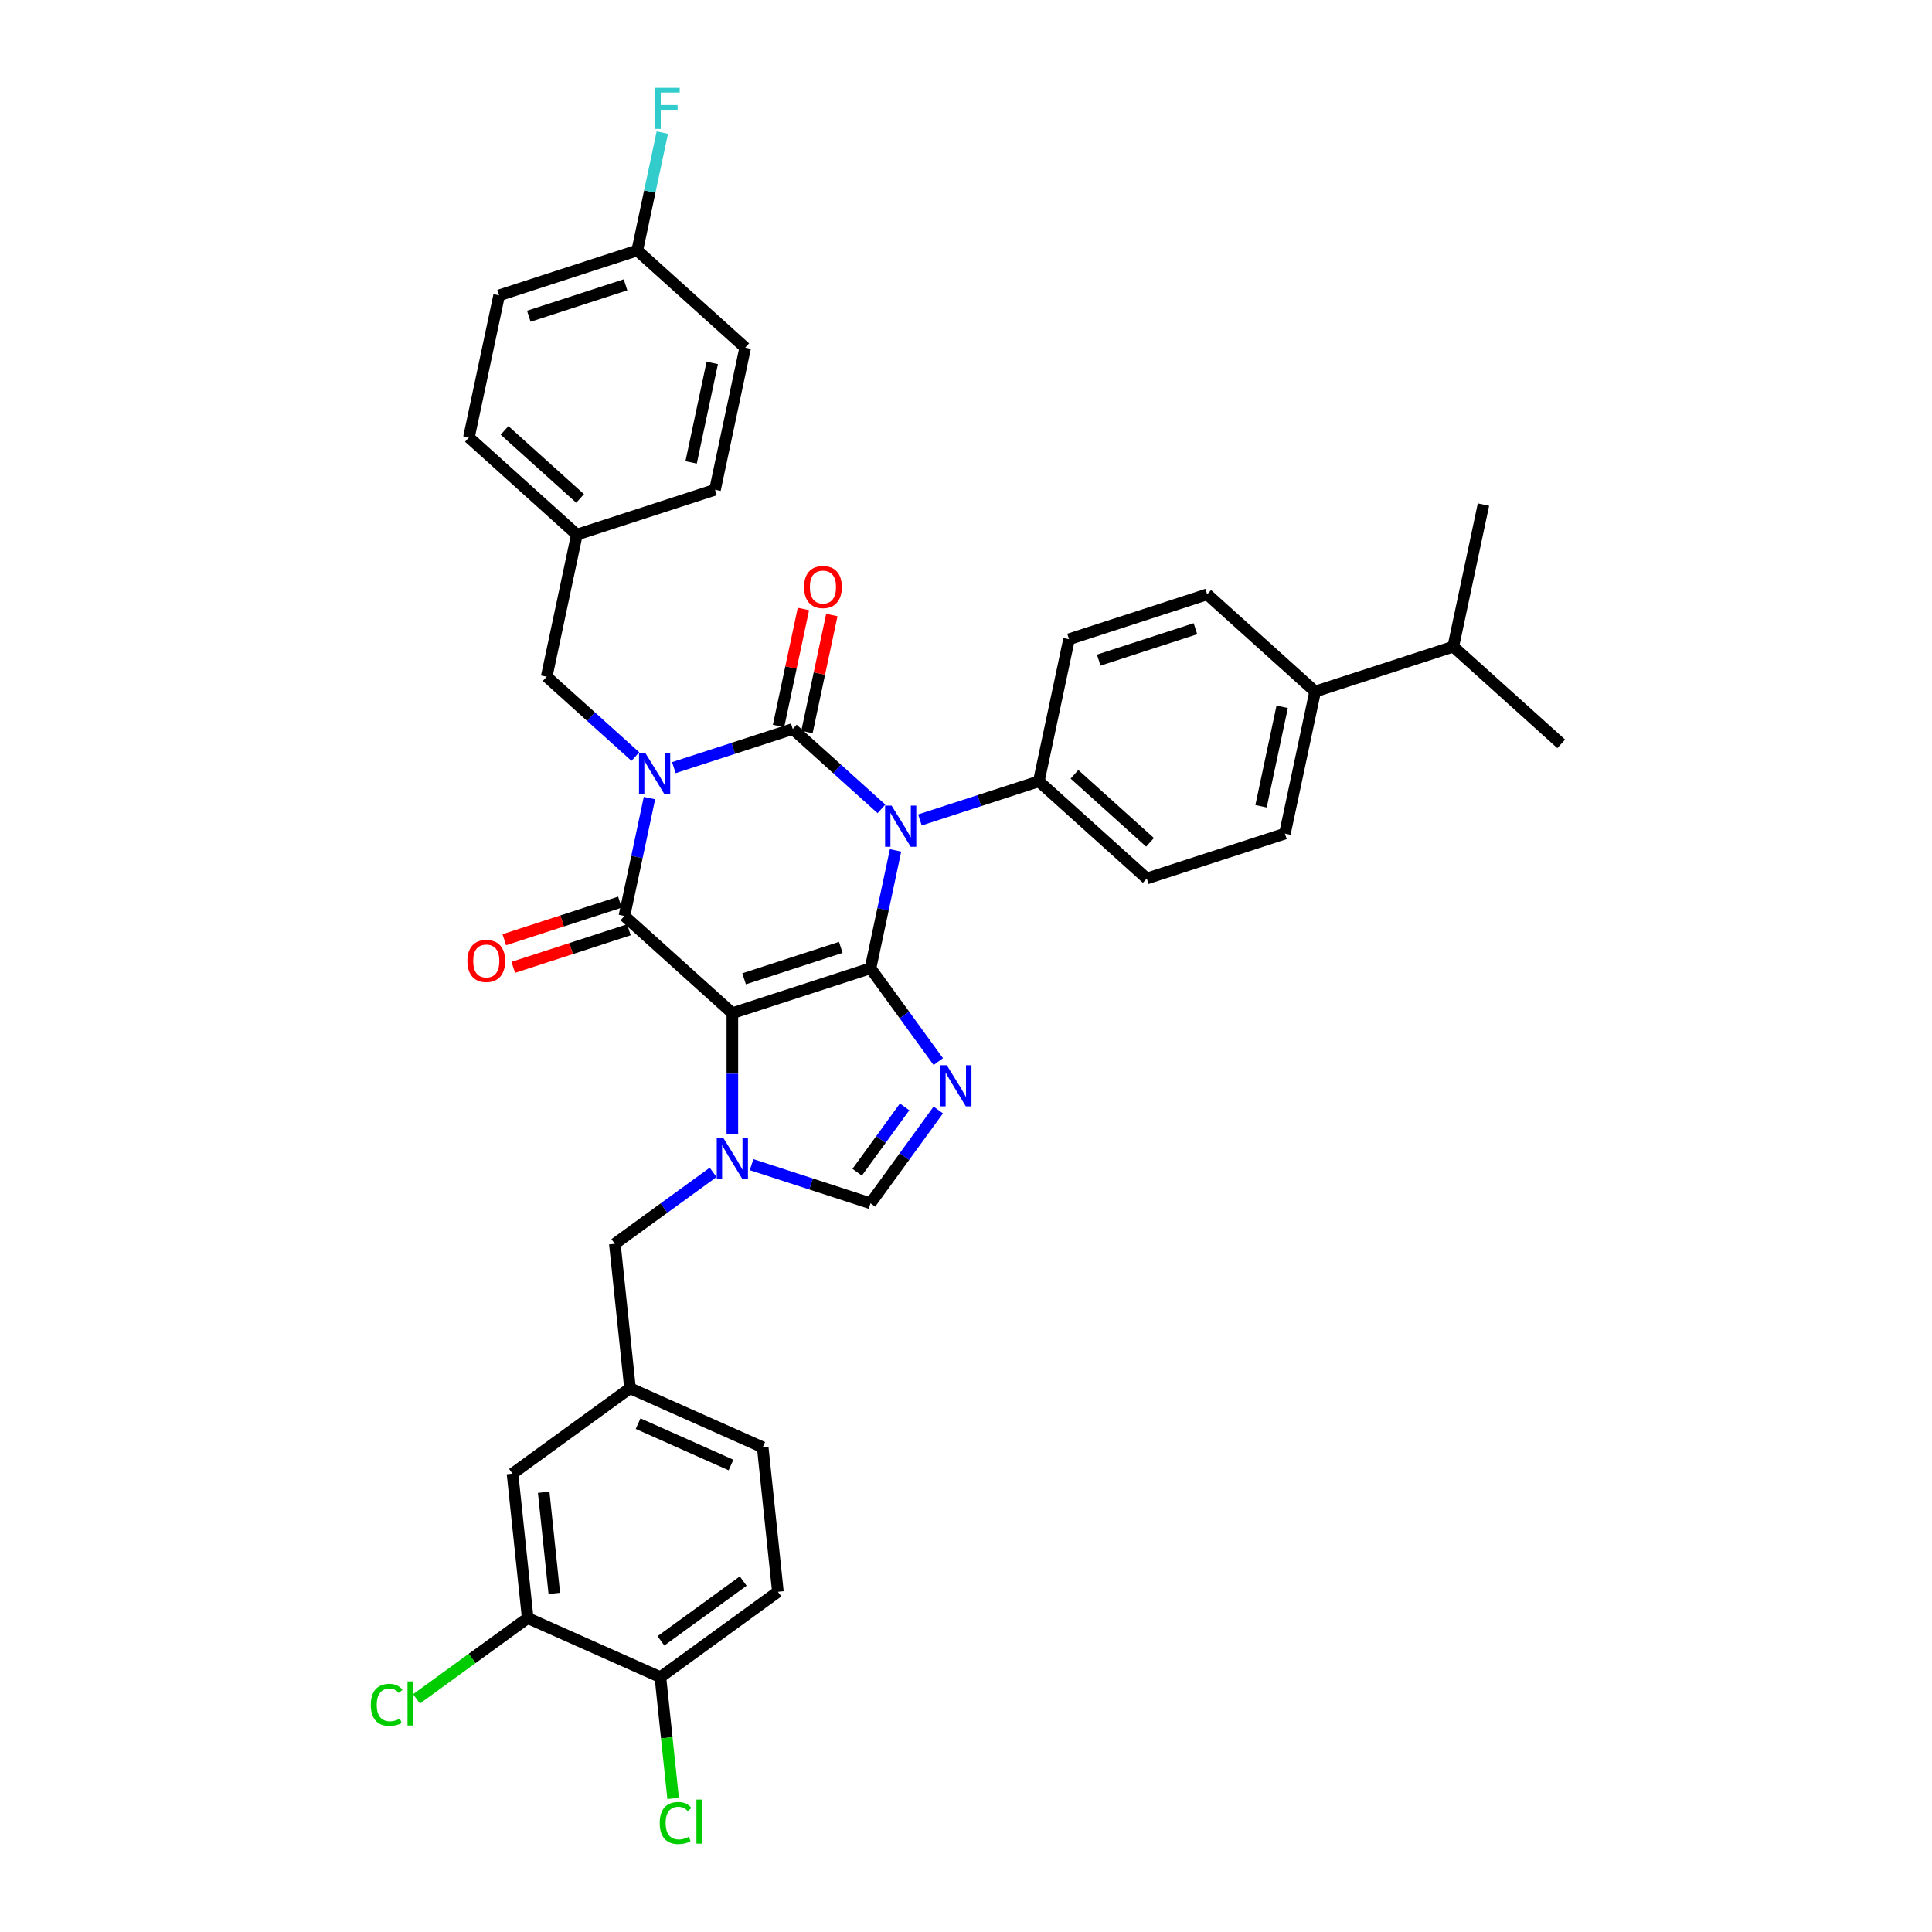 <?xml version='1.0' encoding='iso-8859-1'?>
<svg version='1.1' baseProfile='full'
              xmlns='http://www.w3.org/2000/svg'
                      xmlns:rdkit='http://www.rdkit.org/xml'
                      xmlns:xlink='http://www.w3.org/1999/xlink'
                  xml:space='preserve'
width='1000px' height='1000px' viewBox='0 0 1000 1000'>
<!-- END OF HEADER -->
<rect style='opacity:1.0;fill:#FFFFFF;stroke:none' width='1000' height='1000' x='0' y='0'> </rect>
<path class='bond-0' d='M 348.779,397.329 L 379.553,387.33' style='fill:none;fill-rule:evenodd;stroke:#0000FF;stroke-width:6px;stroke-linecap:butt;stroke-linejoin:miter;stroke-opacity:1' />
<path class='bond-0' d='M 379.553,387.33 L 410.327,377.331' style='fill:none;fill-rule:evenodd;stroke:#000000;stroke-width:6px;stroke-linecap:butt;stroke-linejoin:miter;stroke-opacity:1' />
<path class='bond-1' d='M 336.162,413.088 L 329.678,443.595' style='fill:none;fill-rule:evenodd;stroke:#0000FF;stroke-width:6px;stroke-linecap:butt;stroke-linejoin:miter;stroke-opacity:1' />
<path class='bond-1' d='M 329.678,443.595 L 323.193,474.102' style='fill:none;fill-rule:evenodd;stroke:#000000;stroke-width:6px;stroke-linecap:butt;stroke-linejoin:miter;stroke-opacity:1' />
<path class='bond-2' d='M 328.87,391.6 L 305.912,370.929' style='fill:none;fill-rule:evenodd;stroke:#0000FF;stroke-width:6px;stroke-linecap:butt;stroke-linejoin:miter;stroke-opacity:1' />
<path class='bond-2' d='M 305.912,370.929 L 282.953,350.257' style='fill:none;fill-rule:evenodd;stroke:#000000;stroke-width:6px;stroke-linecap:butt;stroke-linejoin:miter;stroke-opacity:1' />
<path class='bond-3' d='M 410.327,377.331 L 433.285,398.003' style='fill:none;fill-rule:evenodd;stroke:#000000;stroke-width:6px;stroke-linecap:butt;stroke-linejoin:miter;stroke-opacity:1' />
<path class='bond-3' d='M 433.285,398.003 L 456.244,418.675' style='fill:none;fill-rule:evenodd;stroke:#0000FF;stroke-width:6px;stroke-linecap:butt;stroke-linejoin:miter;stroke-opacity:1' />
<path class='bond-4' d='M 417.681,378.894 L 424.117,348.612' style='fill:none;fill-rule:evenodd;stroke:#000000;stroke-width:6px;stroke-linecap:butt;stroke-linejoin:miter;stroke-opacity:1' />
<path class='bond-4' d='M 424.117,348.612 L 430.554,318.331' style='fill:none;fill-rule:evenodd;stroke:#FF0000;stroke-width:6px;stroke-linecap:butt;stroke-linejoin:miter;stroke-opacity:1' />
<path class='bond-4' d='M 402.973,375.768 L 409.409,345.486' style='fill:none;fill-rule:evenodd;stroke:#000000;stroke-width:6px;stroke-linecap:butt;stroke-linejoin:miter;stroke-opacity:1' />
<path class='bond-4' d='M 409.409,345.486 L 415.846,315.205' style='fill:none;fill-rule:evenodd;stroke:#FF0000;stroke-width:6px;stroke-linecap:butt;stroke-linejoin:miter;stroke-opacity:1' />
<path class='bond-5' d='M 476.152,424.403 L 506.926,414.404' style='fill:none;fill-rule:evenodd;stroke:#0000FF;stroke-width:6px;stroke-linecap:butt;stroke-linejoin:miter;stroke-opacity:1' />
<path class='bond-5' d='M 506.926,414.404 L 537.7,404.405' style='fill:none;fill-rule:evenodd;stroke:#000000;stroke-width:6px;stroke-linecap:butt;stroke-linejoin:miter;stroke-opacity:1' />
<path class='bond-6' d='M 463.536,440.163 L 457.051,470.669' style='fill:none;fill-rule:evenodd;stroke:#0000FF;stroke-width:6px;stroke-linecap:butt;stroke-linejoin:miter;stroke-opacity:1' />
<path class='bond-6' d='M 457.051,470.669 L 450.567,501.176' style='fill:none;fill-rule:evenodd;stroke:#000000;stroke-width:6px;stroke-linecap:butt;stroke-linejoin:miter;stroke-opacity:1' />
<path class='bond-7' d='M 323.193,474.102 L 379.064,524.409' style='fill:none;fill-rule:evenodd;stroke:#000000;stroke-width:6px;stroke-linecap:butt;stroke-linejoin:miter;stroke-opacity:1' />
<path class='bond-8' d='M 320.87,466.952 L 290.945,476.675' style='fill:none;fill-rule:evenodd;stroke:#000000;stroke-width:6px;stroke-linecap:butt;stroke-linejoin:miter;stroke-opacity:1' />
<path class='bond-8' d='M 290.945,476.675 L 261.021,486.398' style='fill:none;fill-rule:evenodd;stroke:#FF0000;stroke-width:6px;stroke-linecap:butt;stroke-linejoin:miter;stroke-opacity:1' />
<path class='bond-8' d='M 325.516,481.252 L 295.592,490.976' style='fill:none;fill-rule:evenodd;stroke:#000000;stroke-width:6px;stroke-linecap:butt;stroke-linejoin:miter;stroke-opacity:1' />
<path class='bond-8' d='M 295.592,490.976 L 265.667,500.699' style='fill:none;fill-rule:evenodd;stroke:#FF0000;stroke-width:6px;stroke-linecap:butt;stroke-linejoin:miter;stroke-opacity:1' />
<path class='bond-9' d='M 402.64,823.901 L 341.817,868.092' style='fill:none;fill-rule:evenodd;stroke:#000000;stroke-width:6px;stroke-linecap:butt;stroke-linejoin:miter;stroke-opacity:1' />
<path class='bond-9' d='M 384.679,818.365 L 342.102,849.299' style='fill:none;fill-rule:evenodd;stroke:#000000;stroke-width:6px;stroke-linecap:butt;stroke-linejoin:miter;stroke-opacity:1' />
<path class='bond-10' d='M 402.64,823.901 L 394.782,749.131' style='fill:none;fill-rule:evenodd;stroke:#000000;stroke-width:6px;stroke-linecap:butt;stroke-linejoin:miter;stroke-opacity:1' />
<path class='bond-11' d='M 379.064,524.409 L 450.567,501.176' style='fill:none;fill-rule:evenodd;stroke:#000000;stroke-width:6px;stroke-linecap:butt;stroke-linejoin:miter;stroke-opacity:1' />
<path class='bond-11' d='M 385.143,506.623 L 435.195,490.361' style='fill:none;fill-rule:evenodd;stroke:#000000;stroke-width:6px;stroke-linecap:butt;stroke-linejoin:miter;stroke-opacity:1' />
<path class='bond-12' d='M 379.064,524.409 L 379.064,555.737' style='fill:none;fill-rule:evenodd;stroke:#000000;stroke-width:6px;stroke-linecap:butt;stroke-linejoin:miter;stroke-opacity:1' />
<path class='bond-12' d='M 379.064,555.737 L 379.064,587.065' style='fill:none;fill-rule:evenodd;stroke:#0000FF;stroke-width:6px;stroke-linecap:butt;stroke-linejoin:miter;stroke-opacity:1' />
<path class='bond-13' d='M 450.567,501.176 L 468.112,525.325' style='fill:none;fill-rule:evenodd;stroke:#000000;stroke-width:6px;stroke-linecap:butt;stroke-linejoin:miter;stroke-opacity:1' />
<path class='bond-13' d='M 468.112,525.325 L 485.657,549.474' style='fill:none;fill-rule:evenodd;stroke:#0000FF;stroke-width:6px;stroke-linecap:butt;stroke-linejoin:miter;stroke-opacity:1' />
<path class='bond-14' d='M 485.657,574.525 L 468.112,598.674' style='fill:none;fill-rule:evenodd;stroke:#0000FF;stroke-width:6px;stroke-linecap:butt;stroke-linejoin:miter;stroke-opacity:1' />
<path class='bond-14' d='M 468.112,598.674 L 450.567,622.823' style='fill:none;fill-rule:evenodd;stroke:#000000;stroke-width:6px;stroke-linecap:butt;stroke-linejoin:miter;stroke-opacity:1' />
<path class='bond-14' d='M 468.229,572.932 L 455.947,589.836' style='fill:none;fill-rule:evenodd;stroke:#0000FF;stroke-width:6px;stroke-linecap:butt;stroke-linejoin:miter;stroke-opacity:1' />
<path class='bond-14' d='M 455.947,589.836 L 443.666,606.74' style='fill:none;fill-rule:evenodd;stroke:#000000;stroke-width:6px;stroke-linecap:butt;stroke-linejoin:miter;stroke-opacity:1' />
<path class='bond-15' d='M 450.567,622.823 L 419.793,612.824' style='fill:none;fill-rule:evenodd;stroke:#000000;stroke-width:6px;stroke-linecap:butt;stroke-linejoin:miter;stroke-opacity:1' />
<path class='bond-15' d='M 419.793,612.824 L 389.018,602.825' style='fill:none;fill-rule:evenodd;stroke:#0000FF;stroke-width:6px;stroke-linecap:butt;stroke-linejoin:miter;stroke-opacity:1' />
<path class='bond-16' d='M 369.11,606.823 L 343.676,625.302' style='fill:none;fill-rule:evenodd;stroke:#0000FF;stroke-width:6px;stroke-linecap:butt;stroke-linejoin:miter;stroke-opacity:1' />
<path class='bond-16' d='M 343.676,625.302 L 318.241,643.782' style='fill:none;fill-rule:evenodd;stroke:#000000;stroke-width:6px;stroke-linecap:butt;stroke-linejoin:miter;stroke-opacity:1' />
<path class='bond-17' d='M 341.817,868.092 L 273.135,837.513' style='fill:none;fill-rule:evenodd;stroke:#000000;stroke-width:6px;stroke-linecap:butt;stroke-linejoin:miter;stroke-opacity:1' />
<path class='bond-18' d='M 341.817,868.092 L 345.116,899.478' style='fill:none;fill-rule:evenodd;stroke:#000000;stroke-width:6px;stroke-linecap:butt;stroke-linejoin:miter;stroke-opacity:1' />
<path class='bond-18' d='M 345.116,899.478 L 348.414,930.863' style='fill:none;fill-rule:evenodd;stroke:#00CC00;stroke-width:6px;stroke-linecap:butt;stroke-linejoin:miter;stroke-opacity:1' />
<path class='bond-19' d='M 273.135,837.513 L 265.276,762.743' style='fill:none;fill-rule:evenodd;stroke:#000000;stroke-width:6px;stroke-linecap:butt;stroke-linejoin:miter;stroke-opacity:1' />
<path class='bond-19' d='M 286.91,824.726 L 281.409,772.386' style='fill:none;fill-rule:evenodd;stroke:#000000;stroke-width:6px;stroke-linecap:butt;stroke-linejoin:miter;stroke-opacity:1' />
<path class='bond-20' d='M 273.135,837.513 L 244.354,858.423' style='fill:none;fill-rule:evenodd;stroke:#000000;stroke-width:6px;stroke-linecap:butt;stroke-linejoin:miter;stroke-opacity:1' />
<path class='bond-20' d='M 244.354,858.423 L 215.574,879.333' style='fill:none;fill-rule:evenodd;stroke:#00CC00;stroke-width:6px;stroke-linecap:butt;stroke-linejoin:miter;stroke-opacity:1' />
<path class='bond-21' d='M 258.345,152.872 L 329.847,129.639' style='fill:none;fill-rule:evenodd;stroke:#000000;stroke-width:6px;stroke-linecap:butt;stroke-linejoin:miter;stroke-opacity:1' />
<path class='bond-21' d='M 273.717,163.687 L 323.768,147.425' style='fill:none;fill-rule:evenodd;stroke:#000000;stroke-width:6px;stroke-linecap:butt;stroke-linejoin:miter;stroke-opacity:1' />
<path class='bond-22' d='M 258.345,152.872 L 242.713,226.411' style='fill:none;fill-rule:evenodd;stroke:#000000;stroke-width:6px;stroke-linecap:butt;stroke-linejoin:miter;stroke-opacity:1' />
<path class='bond-23' d='M 329.847,129.639 L 385.718,179.946' style='fill:none;fill-rule:evenodd;stroke:#000000;stroke-width:6px;stroke-linecap:butt;stroke-linejoin:miter;stroke-opacity:1' />
<path class='bond-24' d='M 329.847,129.639 L 336.331,99.132' style='fill:none;fill-rule:evenodd;stroke:#000000;stroke-width:6px;stroke-linecap:butt;stroke-linejoin:miter;stroke-opacity:1' />
<path class='bond-24' d='M 336.331,99.132 L 342.816,68.626' style='fill:none;fill-rule:evenodd;stroke:#33CCCC;stroke-width:6px;stroke-linecap:butt;stroke-linejoin:miter;stroke-opacity:1' />
<path class='bond-25' d='M 680.705,357.94 L 665.074,431.479' style='fill:none;fill-rule:evenodd;stroke:#000000;stroke-width:6px;stroke-linecap:butt;stroke-linejoin:miter;stroke-opacity:1' />
<path class='bond-25' d='M 663.652,365.844 L 652.71,417.322' style='fill:none;fill-rule:evenodd;stroke:#000000;stroke-width:6px;stroke-linecap:butt;stroke-linejoin:miter;stroke-opacity:1' />
<path class='bond-26' d='M 680.705,357.94 L 752.207,334.707' style='fill:none;fill-rule:evenodd;stroke:#000000;stroke-width:6px;stroke-linecap:butt;stroke-linejoin:miter;stroke-opacity:1' />
<path class='bond-27' d='M 680.705,357.94 L 624.834,307.633' style='fill:none;fill-rule:evenodd;stroke:#000000;stroke-width:6px;stroke-linecap:butt;stroke-linejoin:miter;stroke-opacity:1' />
<path class='bond-28' d='M 665.074,431.479 L 593.571,454.711' style='fill:none;fill-rule:evenodd;stroke:#000000;stroke-width:6px;stroke-linecap:butt;stroke-linejoin:miter;stroke-opacity:1' />
<path class='bond-29' d='M 624.834,307.633 L 553.331,330.866' style='fill:none;fill-rule:evenodd;stroke:#000000;stroke-width:6px;stroke-linecap:butt;stroke-linejoin:miter;stroke-opacity:1' />
<path class='bond-29' d='M 618.755,325.418 L 568.703,341.681' style='fill:none;fill-rule:evenodd;stroke:#000000;stroke-width:6px;stroke-linecap:butt;stroke-linejoin:miter;stroke-opacity:1' />
<path class='bond-30' d='M 537.7,404.405 L 553.331,330.866' style='fill:none;fill-rule:evenodd;stroke:#000000;stroke-width:6px;stroke-linecap:butt;stroke-linejoin:miter;stroke-opacity:1' />
<path class='bond-31' d='M 537.7,404.405 L 593.571,454.711' style='fill:none;fill-rule:evenodd;stroke:#000000;stroke-width:6px;stroke-linecap:butt;stroke-linejoin:miter;stroke-opacity:1' />
<path class='bond-31' d='M 556.142,400.776 L 595.252,435.991' style='fill:none;fill-rule:evenodd;stroke:#000000;stroke-width:6px;stroke-linecap:butt;stroke-linejoin:miter;stroke-opacity:1' />
<path class='bond-32' d='M 752.207,334.707 L 808.078,385.014' style='fill:none;fill-rule:evenodd;stroke:#000000;stroke-width:6px;stroke-linecap:butt;stroke-linejoin:miter;stroke-opacity:1' />
<path class='bond-33' d='M 752.207,334.707 L 767.838,261.168' style='fill:none;fill-rule:evenodd;stroke:#000000;stroke-width:6px;stroke-linecap:butt;stroke-linejoin:miter;stroke-opacity:1' />
<path class='bond-34' d='M 385.718,179.946 L 370.087,253.485' style='fill:none;fill-rule:evenodd;stroke:#000000;stroke-width:6px;stroke-linecap:butt;stroke-linejoin:miter;stroke-opacity:1' />
<path class='bond-34' d='M 368.666,187.851 L 357.724,239.328' style='fill:none;fill-rule:evenodd;stroke:#000000;stroke-width:6px;stroke-linecap:butt;stroke-linejoin:miter;stroke-opacity:1' />
<path class='bond-35' d='M 370.087,253.485 L 298.585,276.718' style='fill:none;fill-rule:evenodd;stroke:#000000;stroke-width:6px;stroke-linecap:butt;stroke-linejoin:miter;stroke-opacity:1' />
<path class='bond-36' d='M 298.585,276.718 L 242.713,226.411' style='fill:none;fill-rule:evenodd;stroke:#000000;stroke-width:6px;stroke-linecap:butt;stroke-linejoin:miter;stroke-opacity:1' />
<path class='bond-36' d='M 300.265,257.997 L 261.155,222.783' style='fill:none;fill-rule:evenodd;stroke:#000000;stroke-width:6px;stroke-linecap:butt;stroke-linejoin:miter;stroke-opacity:1' />
<path class='bond-37' d='M 298.585,276.718 L 282.953,350.257' style='fill:none;fill-rule:evenodd;stroke:#000000;stroke-width:6px;stroke-linecap:butt;stroke-linejoin:miter;stroke-opacity:1' />
<path class='bond-38' d='M 265.276,762.743 L 326.099,718.552' style='fill:none;fill-rule:evenodd;stroke:#000000;stroke-width:6px;stroke-linecap:butt;stroke-linejoin:miter;stroke-opacity:1' />
<path class='bond-39' d='M 326.099,718.552 L 394.782,749.131' style='fill:none;fill-rule:evenodd;stroke:#000000;stroke-width:6px;stroke-linecap:butt;stroke-linejoin:miter;stroke-opacity:1' />
<path class='bond-39' d='M 330.286,736.875 L 378.363,758.281' style='fill:none;fill-rule:evenodd;stroke:#000000;stroke-width:6px;stroke-linecap:butt;stroke-linejoin:miter;stroke-opacity:1' />
<path class='bond-40' d='M 326.099,718.552 L 318.241,643.782' style='fill:none;fill-rule:evenodd;stroke:#000000;stroke-width:6px;stroke-linecap:butt;stroke-linejoin:miter;stroke-opacity:1' />
<path  class='atom-0' d='M 334.118 389.917
L 341.095 401.195
Q 341.787 402.307, 342.899 404.322
Q 344.012 406.337, 344.072 406.457
L 344.072 389.917
L 346.899 389.917
L 346.899 411.209
L 343.982 411.209
L 336.494 398.879
Q 335.622 397.436, 334.689 395.782
Q 333.787 394.128, 333.517 393.616
L 333.517 411.209
L 330.75 411.209
L 330.75 389.917
L 334.118 389.917
' fill='#0000FF'/>
<path  class='atom-2' d='M 461.491 416.991
L 468.468 428.269
Q 469.16 429.381, 470.273 431.396
Q 471.385 433.411, 471.446 433.532
L 471.446 416.991
L 474.272 416.991
L 474.272 438.283
L 471.355 438.283
L 463.867 425.953
Q 462.995 424.51, 462.063 422.856
Q 461.161 421.202, 460.89 420.69
L 460.89 438.283
L 458.123 438.283
L 458.123 416.991
L 461.491 416.991
' fill='#0000FF'/>
<path  class='atom-4' d='M 241.917 497.395
Q 241.917 492.283, 244.443 489.426
Q 246.969 486.569, 251.691 486.569
Q 256.412 486.569, 258.938 489.426
Q 261.465 492.283, 261.465 497.395
Q 261.465 502.567, 258.908 505.515
Q 256.352 508.432, 251.691 508.432
Q 247 508.432, 244.443 505.515
Q 241.917 502.598, 241.917 497.395
M 251.691 506.026
Q 254.939 506.026, 256.683 503.861
Q 258.457 501.665, 258.457 497.395
Q 258.457 493.215, 256.683 491.11
Q 254.939 488.975, 251.691 488.975
Q 248.443 488.975, 246.669 491.08
Q 244.925 493.185, 244.925 497.395
Q 244.925 501.695, 246.669 503.861
Q 248.443 506.026, 251.691 506.026
' fill='#FF0000'/>
<path  class='atom-5' d='M 416.184 303.852
Q 416.184 298.739, 418.71 295.882
Q 421.237 293.026, 425.958 293.026
Q 430.679 293.026, 433.206 295.882
Q 435.732 298.739, 435.732 303.852
Q 435.732 309.024, 433.175 311.971
Q 430.619 314.888, 425.958 314.888
Q 421.267 314.888, 418.71 311.971
Q 416.184 309.054, 416.184 303.852
M 425.958 312.483
Q 429.206 312.483, 430.95 310.317
Q 432.724 308.122, 432.724 303.852
Q 432.724 299.672, 430.95 297.567
Q 429.206 295.431, 425.958 295.431
Q 422.71 295.431, 420.936 297.536
Q 419.192 299.642, 419.192 303.852
Q 419.192 308.152, 420.936 310.317
Q 422.71 312.483, 425.958 312.483
' fill='#FF0000'/>
<path  class='atom-9' d='M 490.051 551.354
L 497.028 562.631
Q 497.72 563.744, 498.832 565.759
Q 499.945 567.774, 500.005 567.894
L 500.005 551.354
L 502.832 551.354
L 502.832 572.646
L 499.915 572.646
L 492.427 560.316
Q 491.555 558.872, 490.622 557.218
Q 489.72 555.564, 489.45 555.053
L 489.45 572.646
L 486.683 572.646
L 486.683 551.354
L 490.051 551.354
' fill='#0000FF'/>
<path  class='atom-11' d='M 374.358 588.945
L 381.335 600.222
Q 382.026 601.335, 383.139 603.35
Q 384.252 605.365, 384.312 605.485
L 384.312 588.945
L 387.139 588.945
L 387.139 610.237
L 384.222 610.237
L 376.734 597.907
Q 375.862 596.463, 374.929 594.809
Q 374.027 593.155, 373.756 592.644
L 373.756 610.237
L 370.99 610.237
L 370.99 588.945
L 374.358 588.945
' fill='#0000FF'/>
<path  class='atom-30' d='M 339.148 45.455
L 351.809 45.455
L 351.809 47.89
L 342.005 47.89
L 342.005 54.356
L 350.726 54.356
L 350.726 56.822
L 342.005 56.822
L 342.005 66.746
L 339.148 66.746
L 339.148 45.455
' fill='#33CCCC'/>
<path  class='atom-35' d='M 191.922 882.44
Q 191.922 877.148, 194.388 874.381
Q 196.884 871.584, 201.605 871.584
Q 205.996 871.584, 208.342 874.682
L 206.357 876.306
Q 204.643 874.05, 201.605 874.05
Q 198.387 874.05, 196.673 876.215
Q 194.989 878.351, 194.989 882.44
Q 194.989 886.651, 196.733 888.816
Q 198.508 890.981, 201.936 890.981
Q 204.282 890.981, 207.018 889.568
L 207.86 891.823
Q 206.748 892.545, 205.064 892.966
Q 203.38 893.387, 201.515 893.387
Q 196.884 893.387, 194.388 890.56
Q 191.922 887.733, 191.922 882.44
' fill='#00CC00'/>
<path  class='atom-35' d='M 210.928 870.291
L 213.694 870.291
L 213.694 893.116
L 210.928 893.116
L 210.928 870.291
' fill='#00CC00'/>
<path  class='atom-36' d='M 341.466 943.599
Q 341.466 938.306, 343.932 935.539
Q 346.428 932.743, 351.149 932.743
Q 355.54 932.743, 357.885 935.84
L 355.901 937.464
Q 354.186 935.209, 351.149 935.209
Q 347.931 935.209, 346.217 937.374
Q 344.533 939.509, 344.533 943.599
Q 344.533 947.809, 346.277 949.974
Q 348.052 952.14, 351.48 952.14
Q 353.826 952.14, 356.562 950.726
L 357.404 952.982
Q 356.291 953.703, 354.607 954.124
Q 352.923 954.545, 351.059 954.545
Q 346.428 954.545, 343.932 951.719
Q 341.466 948.892, 341.466 943.599
' fill='#00CC00'/>
<path  class='atom-36' d='M 360.472 931.45
L 363.238 931.45
L 363.238 954.275
L 360.472 954.275
L 360.472 931.45
' fill='#00CC00'/>
</svg>
